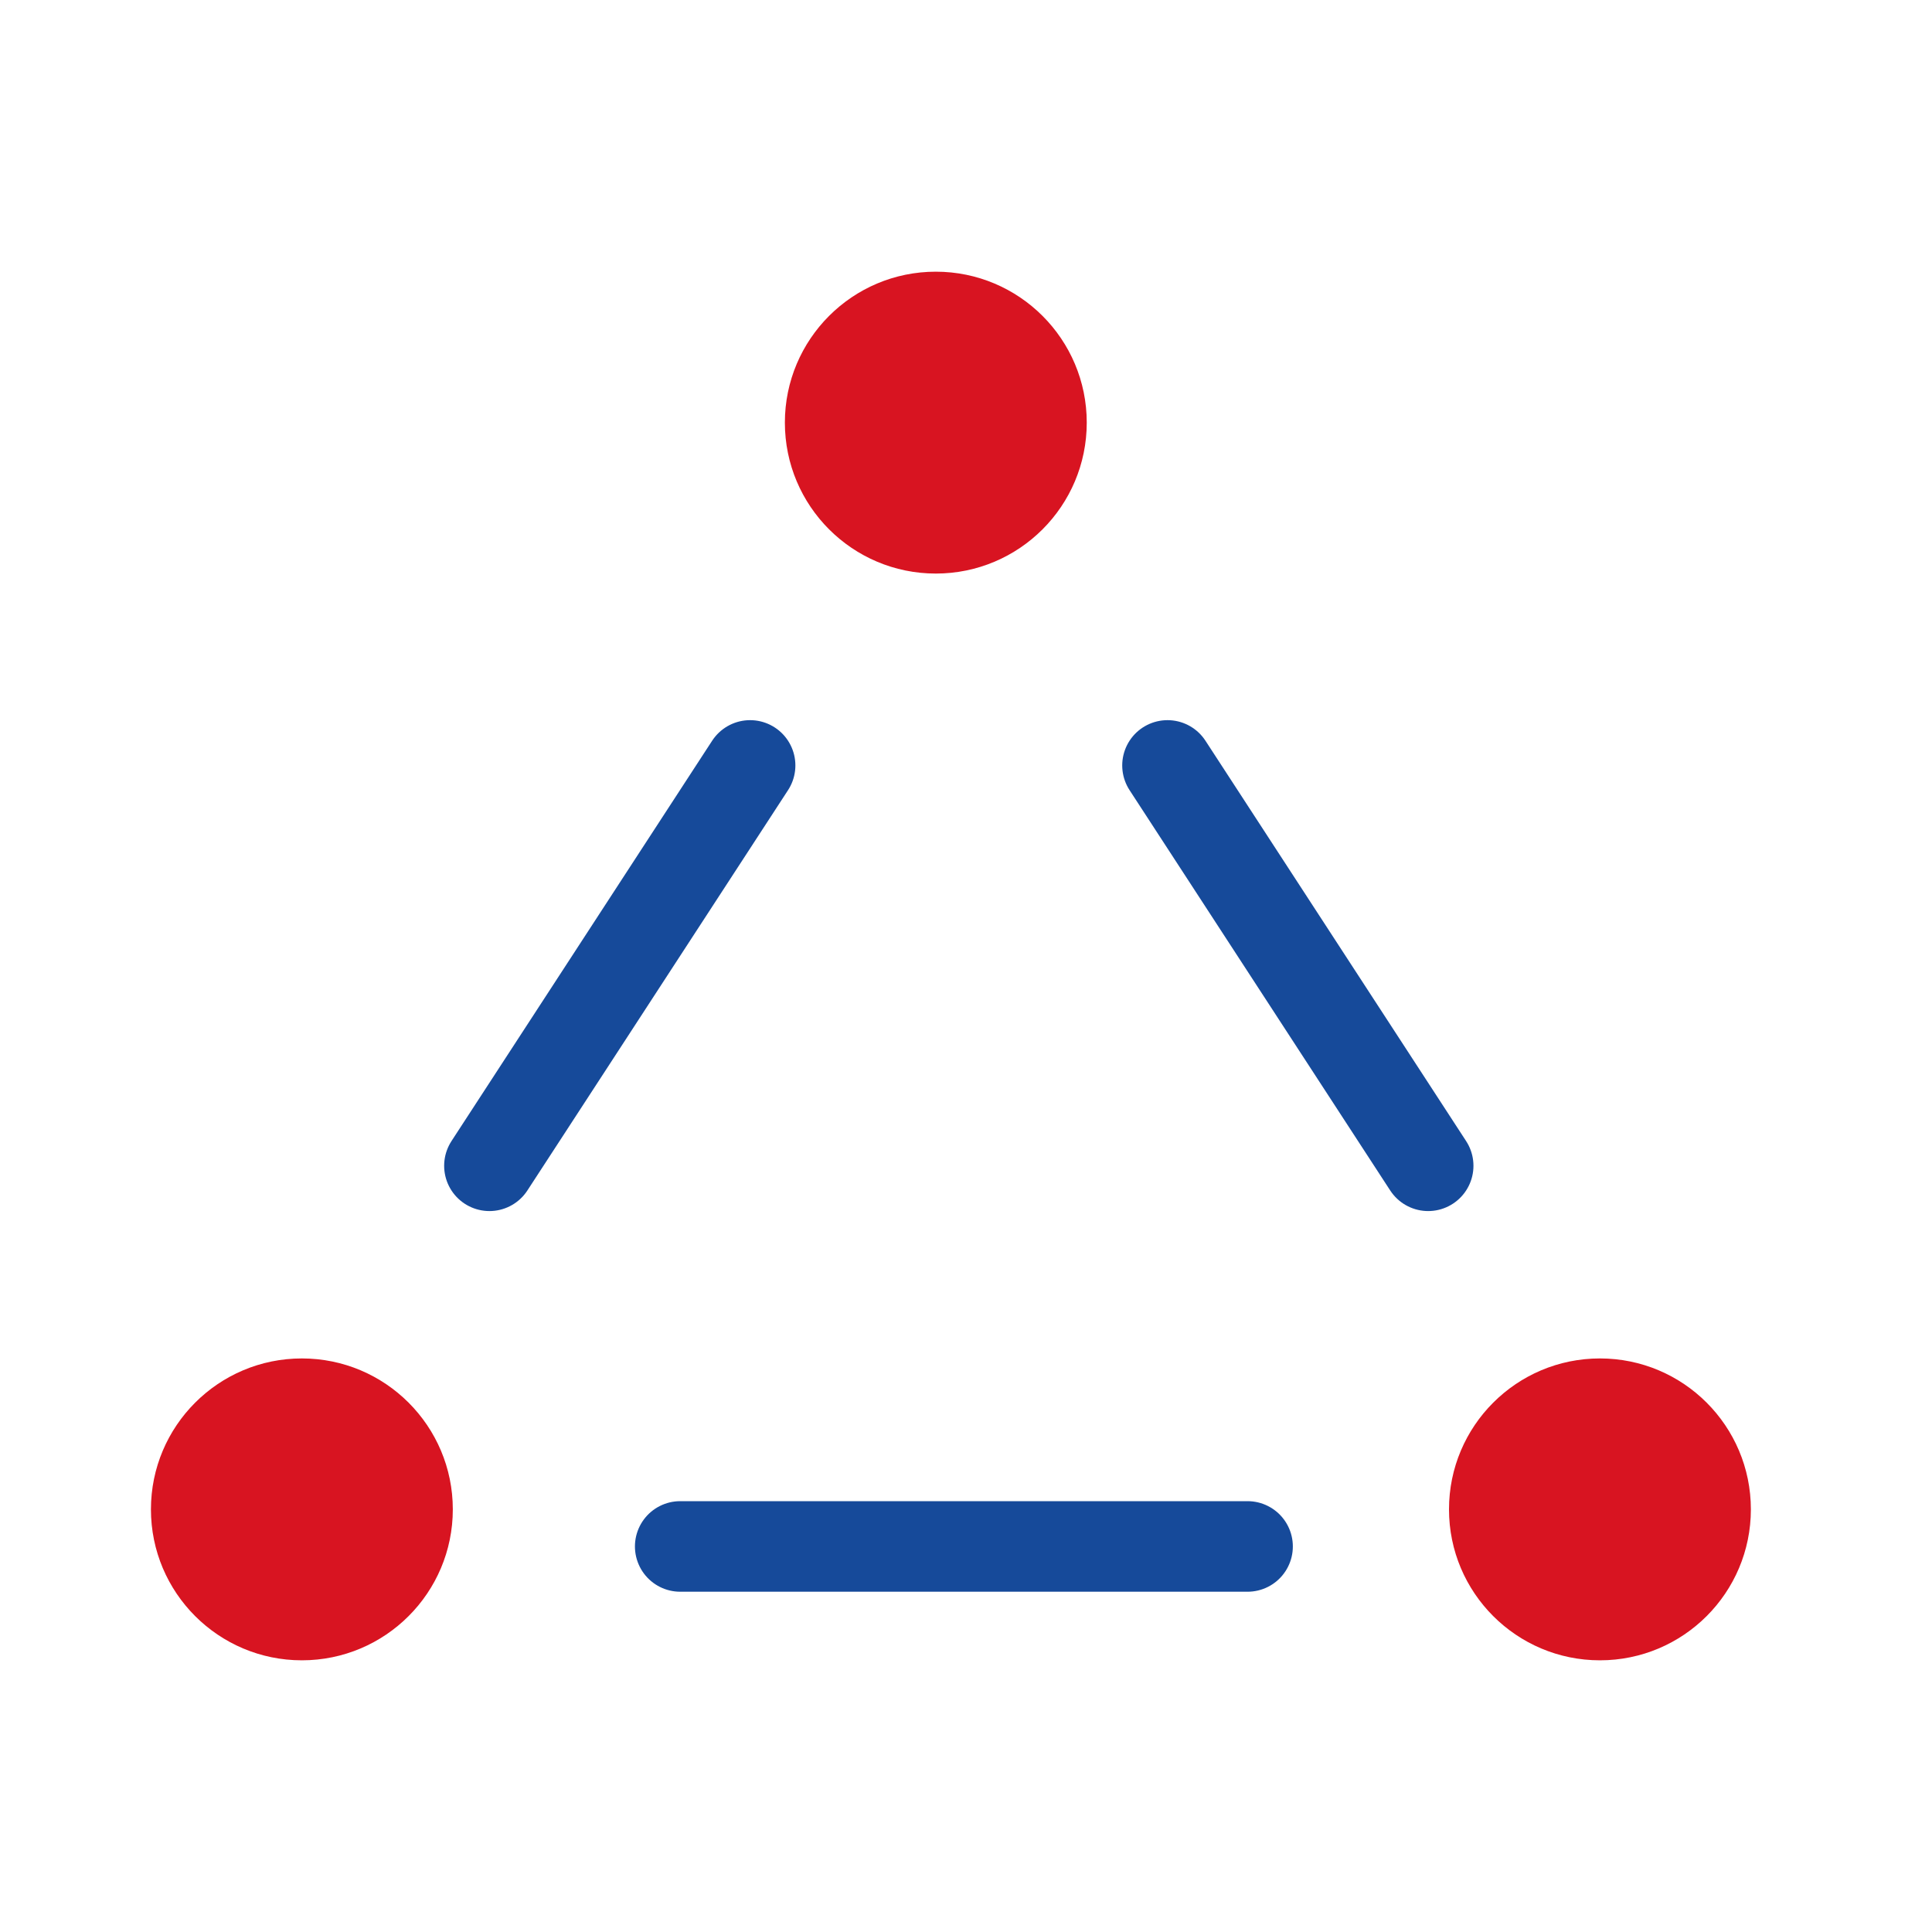 <svg width="64" height="64" viewBox="0 0 64 64" fill="none" xmlns="http://www.w3.org/2000/svg">
<path d="M31 19C33.761 19 36 16.761 36 14C36 11.239 33.761 9 31 9C28.239 9 26 11.239 26 14C26 16.761 28.239 19 31 19Z" fill="#D81421"/>
<path d="M53 55C55.761 55 58 52.761 58 50C58 47.239 55.761 45 53 45C50.239 45 48 47.239 48 50C48 52.761 50.239 55 53 55Z" fill="#D81421"/>
<path d="M10 55C12.761 55 15 52.761 15 50C15 47.239 12.761 45 10 45C7.239 45 5 47.239 5 50C5 52.761 7.239 55 10 55Z" fill="#D81421"/>
<path d="M24.848 25.356L16.213 38.618" stroke="#164A9A" stroke-width="3" stroke-miterlimit="10" stroke-linecap="round"/>
<path d="M38.675 25.356L47.31 38.618" stroke="#164A9A" stroke-width="3" stroke-miterlimit="10" stroke-linecap="round"/>
<path d="M41.327 51.228H22.533" stroke="#164A9A" stroke-width="3" stroke-miterlimit="10" stroke-linecap="round"/>
</svg>
